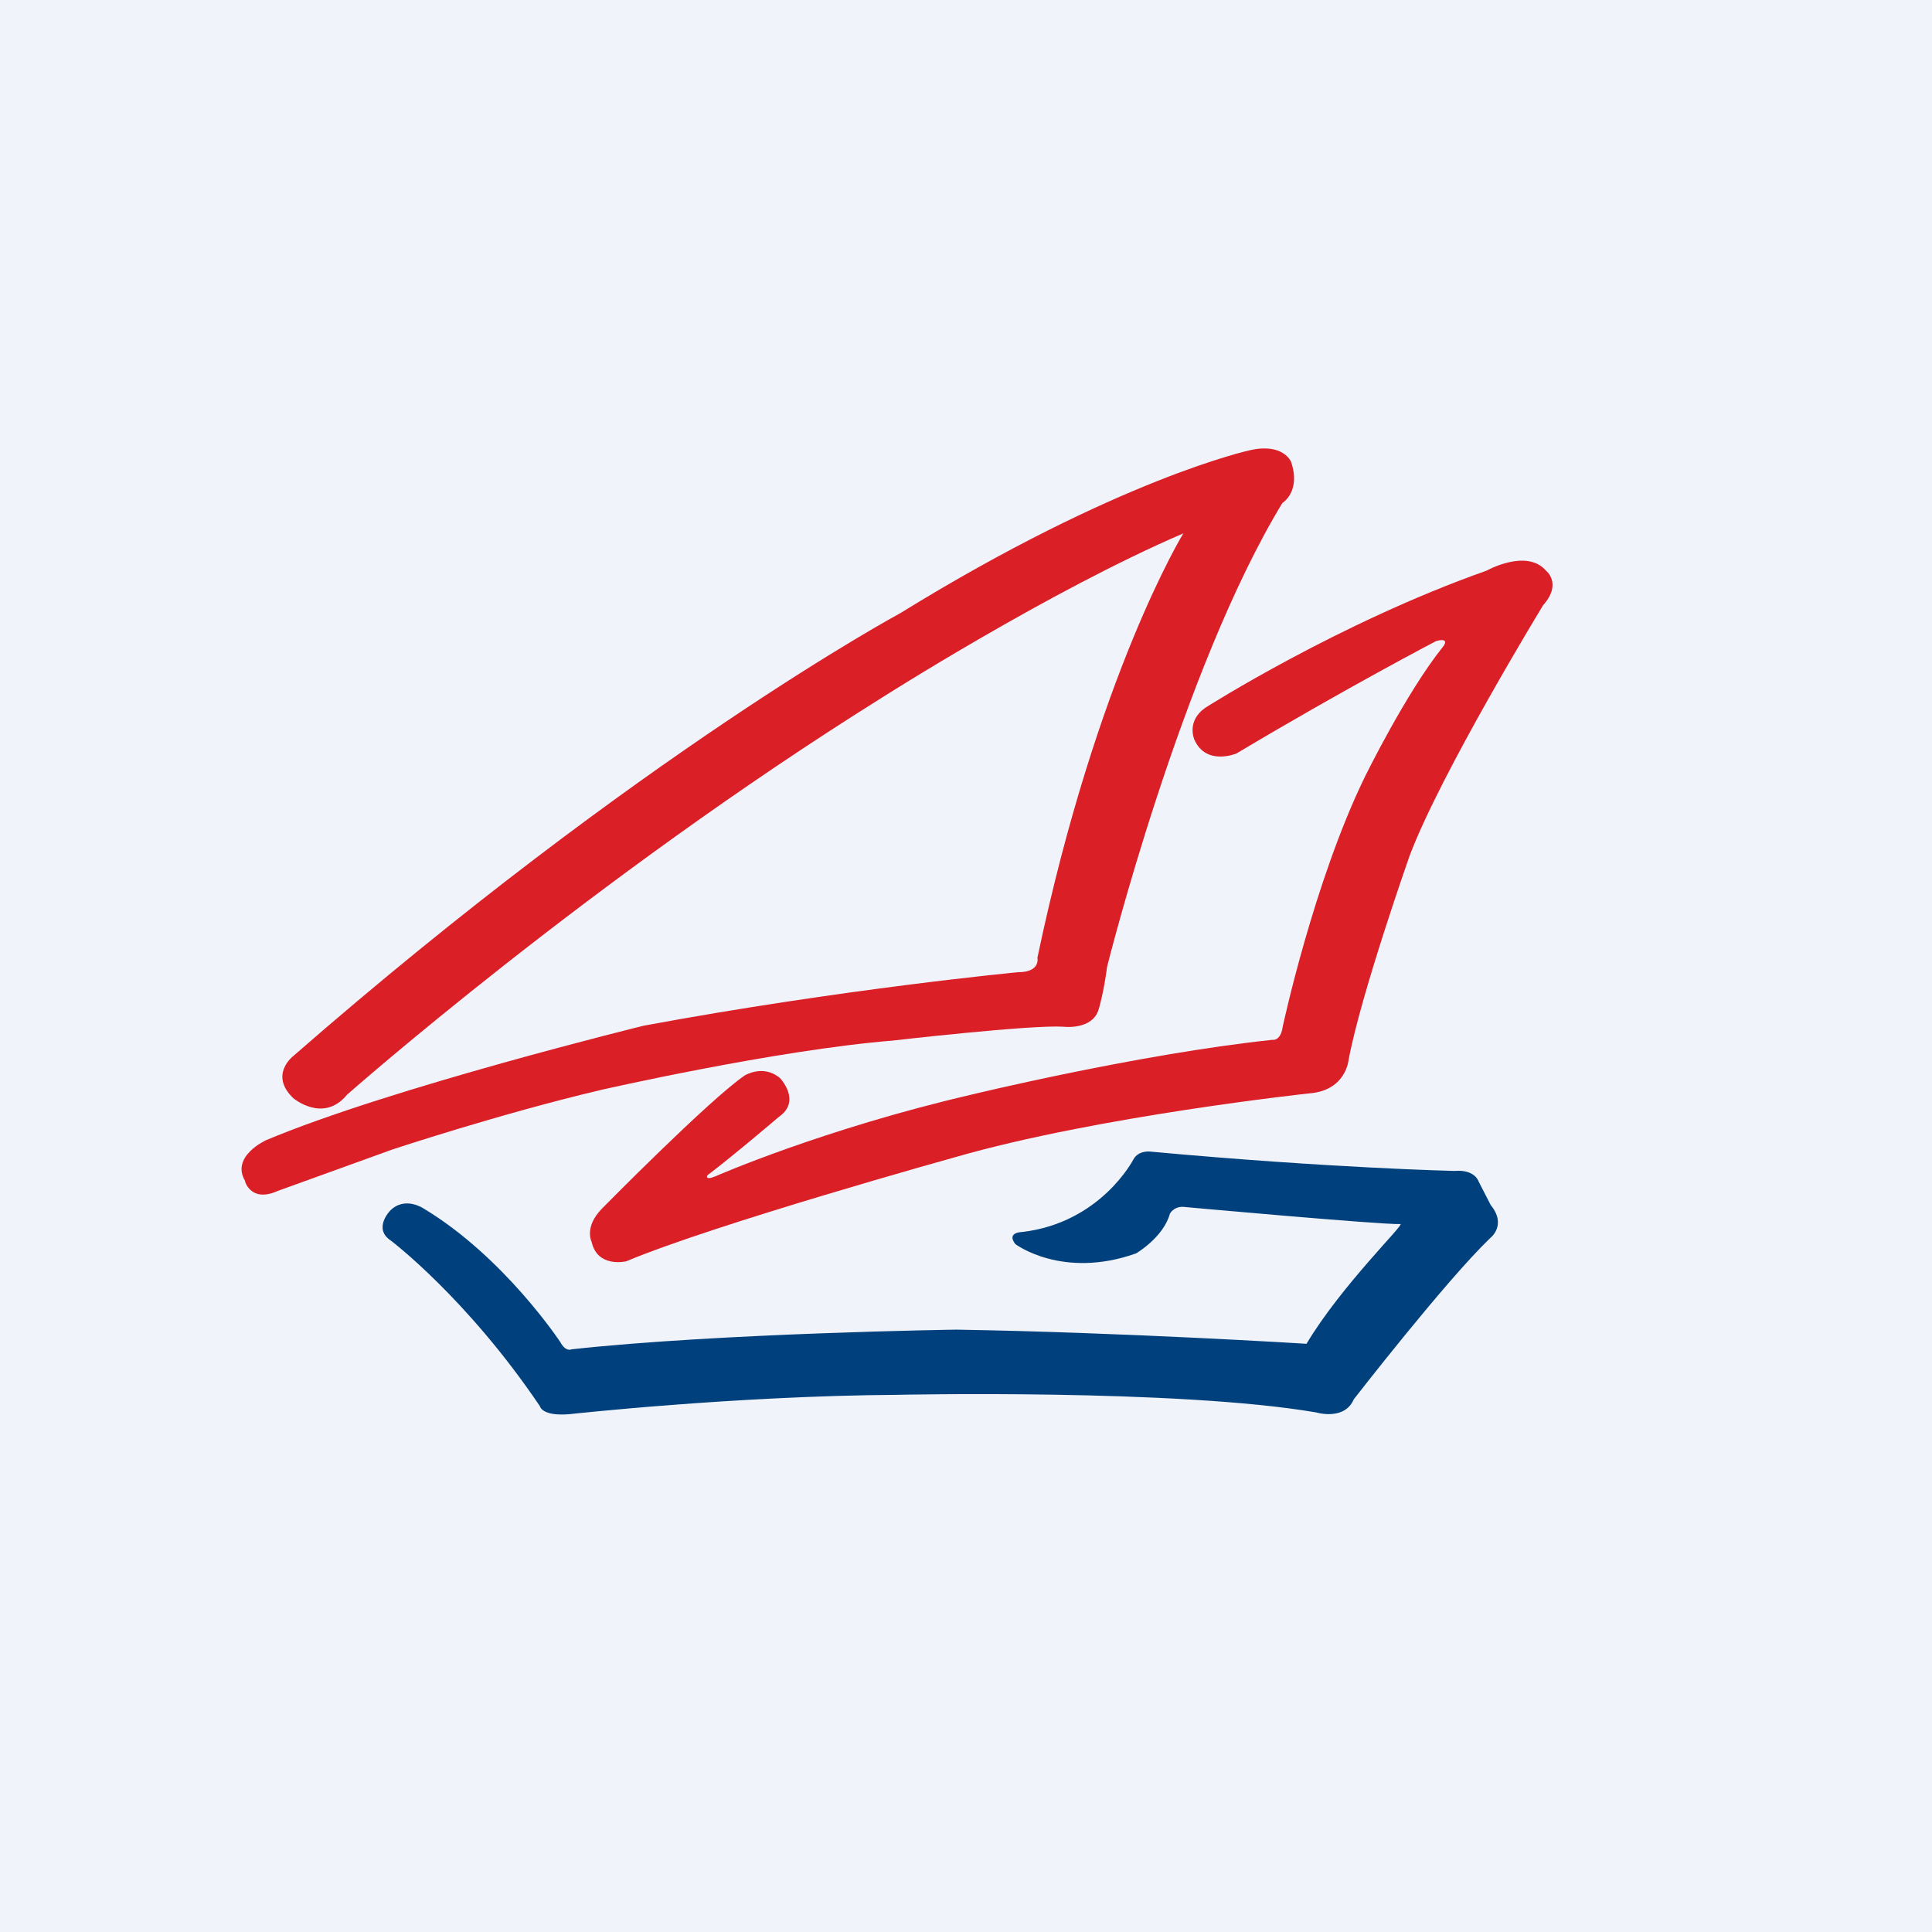 <!-- by TradingView --><svg width="56" height="56" viewBox="0 0 56 56" xmlns="http://www.w3.org/2000/svg"><path fill="#F0F3FA" d="M0 0h56v56H0z"/><path d="M22.58 32.37s-1.35 1.15-2.08 1.7c0 0-.08.16.25.02 0 0 3.1-1.36 7.4-2.36 0 0 4.86-1.18 8.73-1.59 0 0 .24.05.3-.38 0 0 .9-4.2 2.38-7.24 0 0 1.2-2.45 2.27-3.78 0 0 .22-.27-.2-.16 0 0-2.61 1.36-5.79 3.26 0 0-.88.37-1.22-.4 0 0-.25-.55.34-.94 0 0 3.83-2.44 8.13-3.96 0 0 1.16-.65 1.72 0 0 0 .48.37-.08 1 0 0-2.96 4.85-3.87 7.26 0 0-1.41 4-1.77 5.92 0 0-.07.88-1.12.97 0 0-6.15.66-10.28 1.85 0 0-6.94 1.93-9.54 3.02 0 0-.83.2-1-.56 0 0-.23-.43.3-.97 0 0 3.1-3.15 4.14-3.86 0 0 .54-.33 1.02.08 0 0 .63.66-.03 1.12Z" fill="#DA1F27"/><path d="M7.1 34.24s.17.63.95.28l3.32-1.2s3.13-1.04 6.06-1.73c0 0 5.03-1.15 8.46-1.43 0 0 3.99-.46 4.93-.4 0 0 .86.11 1.03-.52 0 0 .14-.45.24-1.22 0 0 2.15-8.62 5.08-13.44 0 0 .55-.33.25-1.2 0 0-.23-.55-1.19-.33 0 0-3.81.82-10.13 4.72 0 0-7.54 4.06-17.6 12.84 0 0-.71.54 0 1.22 0 0 .87.74 1.56-.1 0 0 7.04-6.22 15.49-11.5 0 0 4.86-3.1 8.75-4.77 0 0-2.5 4.07-4.23 12.3 0 0 .1.42-.56.42 0 0-5.08.48-10.85 1.55 0 0-7.34 1.8-10.95 3.32 0 0-1.04.47-.6 1.19Z" fill="#DA1F27"/><path d="M11.33 35.96s2.2 1.66 4.32 4.8c0 0 .05.3.86.23 0 0 4.8-.53 9.48-.56 0 0 8.13-.18 12.16.51 0 0 .82.25 1.09-.38 0 0 2.66-3.43 3.95-4.67 0 0 .5-.37.02-.96l-.35-.68s-.1-.36-.7-.31c0 0-3.6-.08-8.81-.56 0 0-.35-.05-.5.23 0 0-.94 1.83-3.22 2.1 0 0-.47 0-.2.35 0 0 1.36 1.03 3.5.27 0 0 .79-.46.98-1.15 0 0 .1-.2.37-.2 0 0 5.73.52 6.31.5.15-.02-1.71 1.78-2.72 3.47 0 0-5.3-.33-10.15-.41 0 0-6.85.1-11.15.57 0 0-.17.09-.33-.21 0 0-1.63-2.47-3.96-3.87 0 0-.54-.37-.97.06 0 0-.51.52.02.87Z" fill="#00417D"/></svg>